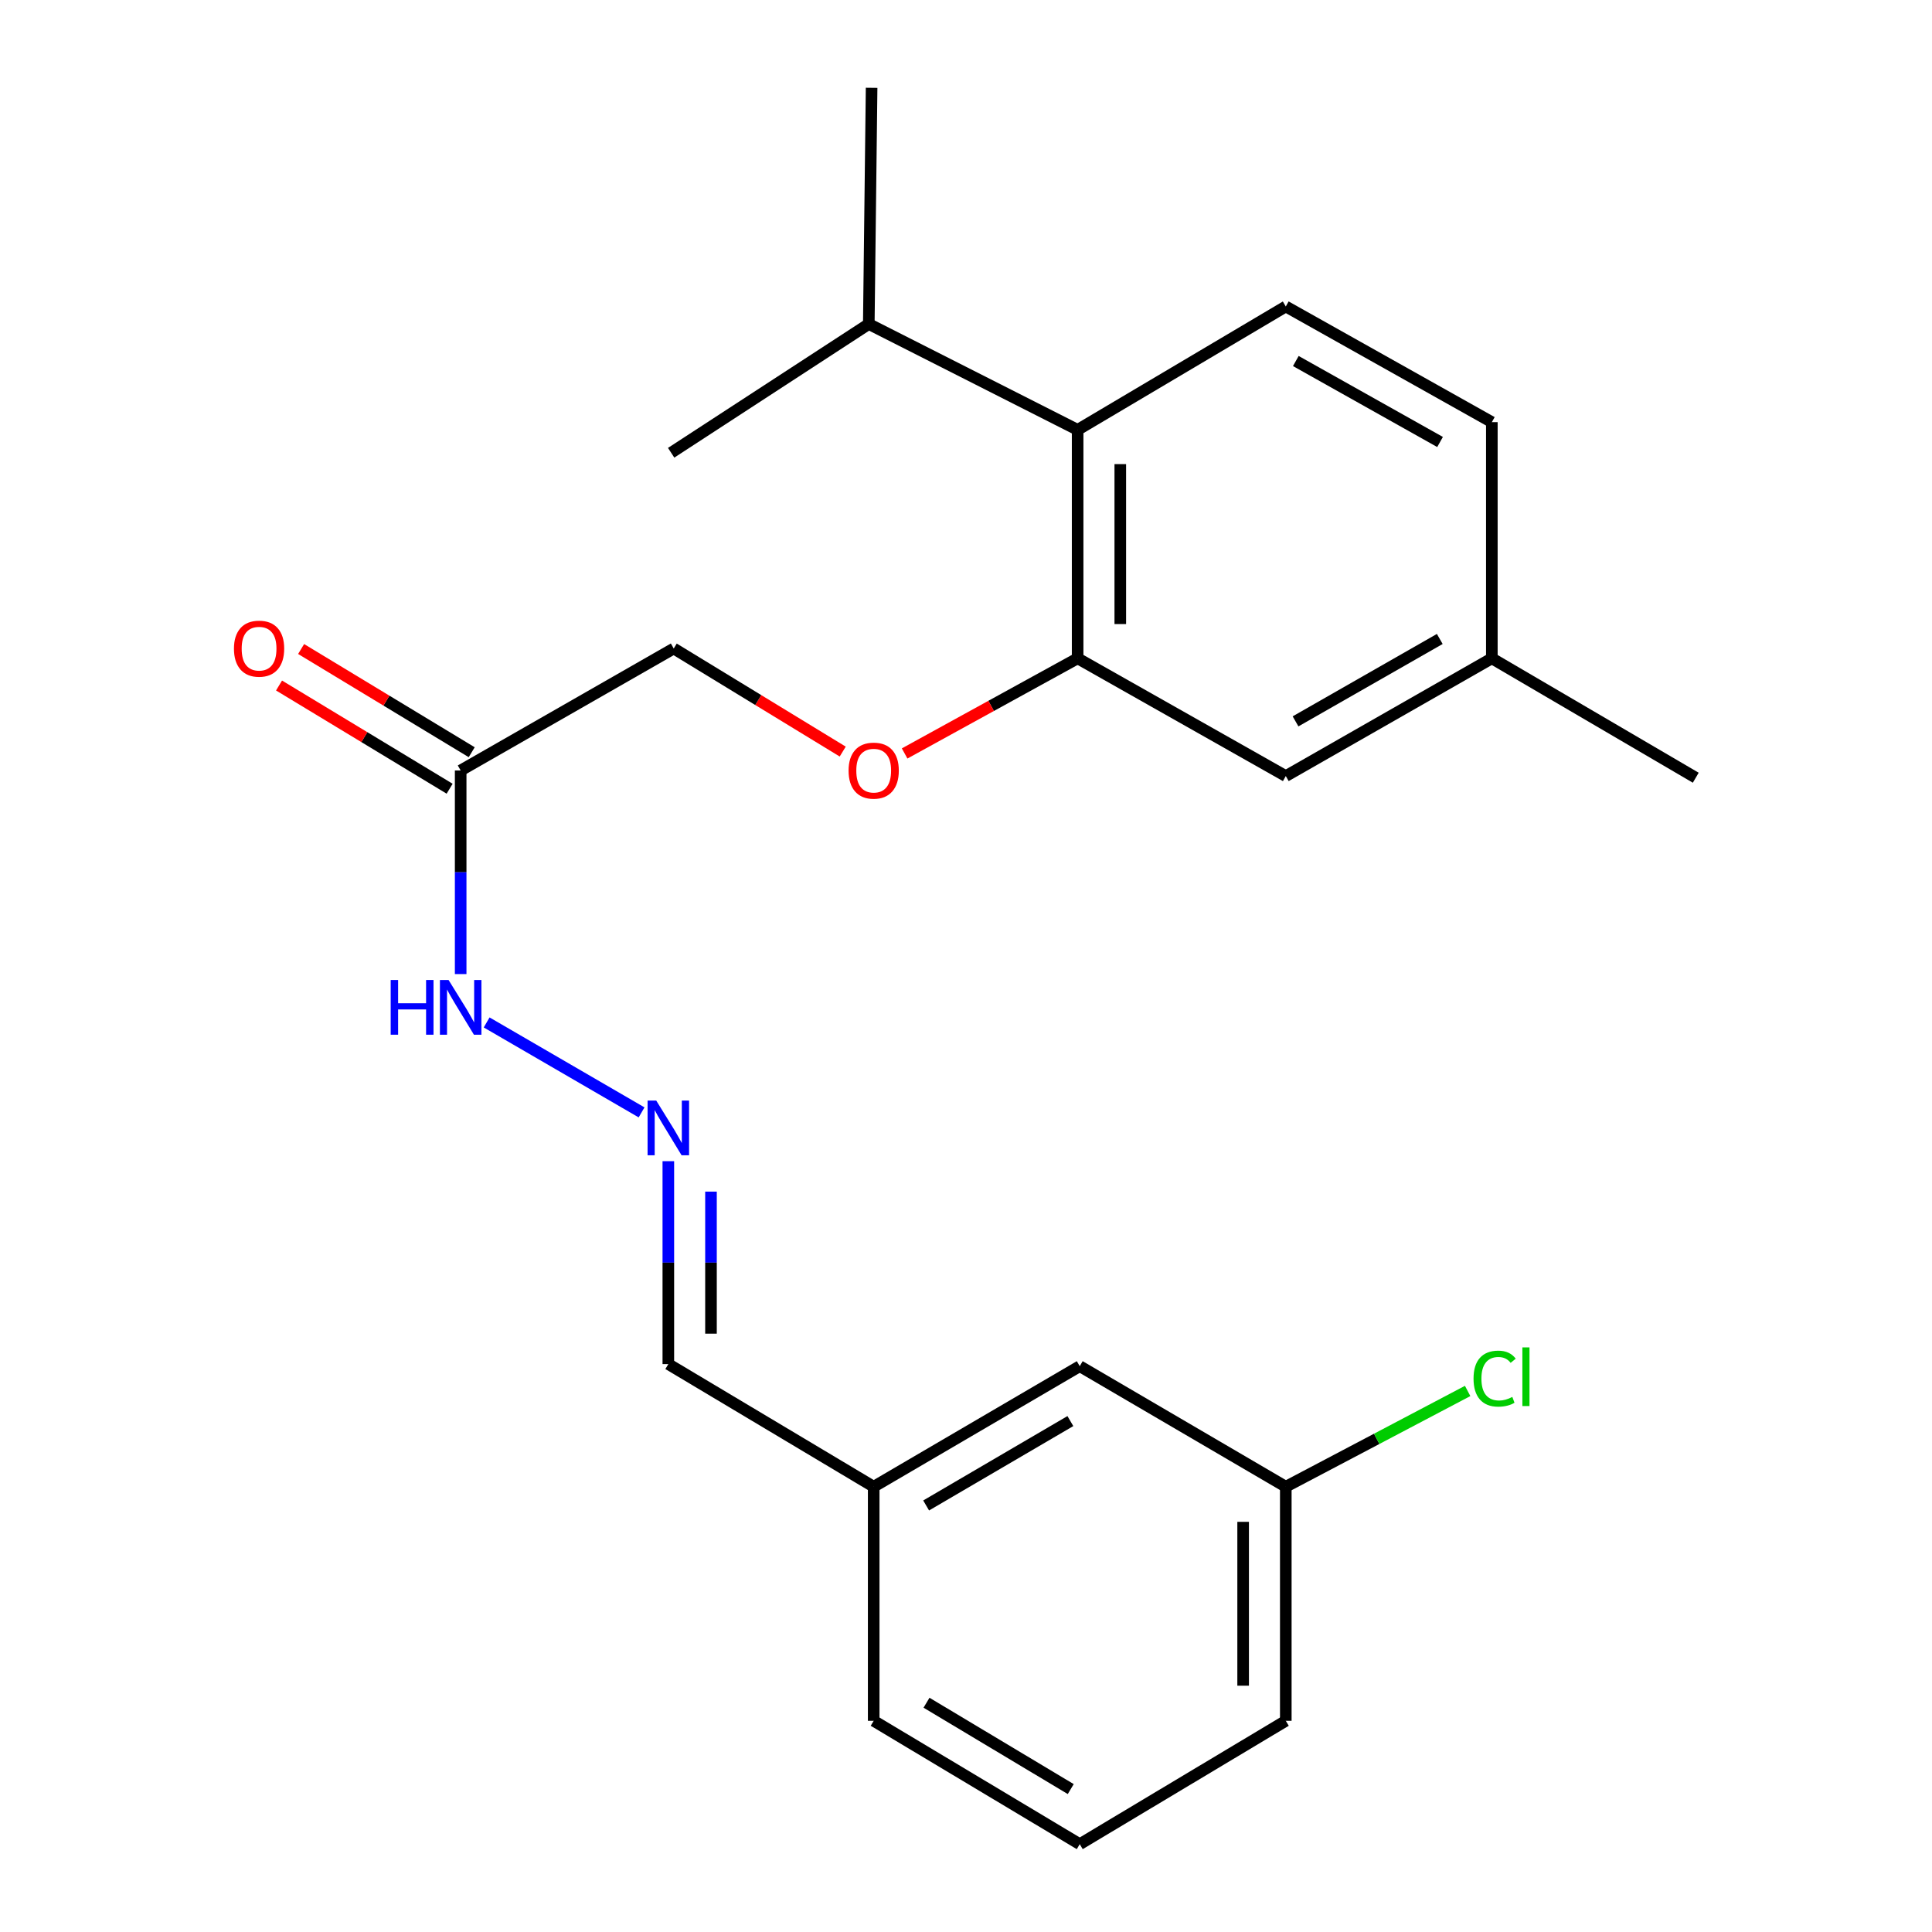 <?xml version='1.0' encoding='iso-8859-1'?>
<svg version='1.1' baseProfile='full'
              xmlns='http://www.w3.org/2000/svg'
                      xmlns:rdkit='http://www.rdkit.org/xml'
                      xmlns:xlink='http://www.w3.org/1999/xlink'
                  xml:space='preserve'
width='1000px' height='1000px' viewBox='0 0 1000 1000'>
<!-- END OF HEADER -->
<rect style='opacity:1.0;fill:#FFFFFF;stroke:none' width='1000' height='1000' x='0' y='0'> </rect>
<path class='bond-0' d='M 557.781,340.753 L 557.781,222.487' style='fill:none;fill-rule:evenodd;stroke:#000000;stroke-width:6px;stroke-linecap:butt;stroke-linejoin:miter;stroke-opacity:1' />
<path class='bond-0' d='M 579.86,323.013 L 579.86,240.227' style='fill:none;fill-rule:evenodd;stroke:#000000;stroke-width:6px;stroke-linecap:butt;stroke-linejoin:miter;stroke-opacity:1' />
<path class='bond-4' d='M 557.781,340.753 L 513.007,365.372' style='fill:none;fill-rule:evenodd;stroke:#000000;stroke-width:6px;stroke-linecap:butt;stroke-linejoin:miter;stroke-opacity:1' />
<path class='bond-4' d='M 513.007,365.372 L 468.233,389.991' style='fill:none;fill-rule:evenodd;stroke:#FF0000;stroke-width:6px;stroke-linecap:butt;stroke-linejoin:miter;stroke-opacity:1' />
<path class='bond-6' d='M 557.781,340.753 L 665.524,401.69' style='fill:none;fill-rule:evenodd;stroke:#000000;stroke-width:6px;stroke-linecap:butt;stroke-linejoin:miter;stroke-opacity:1' />
<path class='bond-3' d='M 557.781,222.487 L 665.524,158.631' style='fill:none;fill-rule:evenodd;stroke:#000000;stroke-width:6px;stroke-linecap:butt;stroke-linejoin:miter;stroke-opacity:1' />
<path class='bond-10' d='M 557.781,222.487 L 449.683,167.708' style='fill:none;fill-rule:evenodd;stroke:#000000;stroke-width:6px;stroke-linecap:butt;stroke-linejoin:miter;stroke-opacity:1' />
<path class='bond-1' d='M 238.441,398.795 L 348.723,335.663' style='fill:none;fill-rule:evenodd;stroke:#000000;stroke-width:6px;stroke-linecap:butt;stroke-linejoin:miter;stroke-opacity:1' />
<path class='bond-5' d='M 238.441,398.795 L 238.441,451.487' style='fill:none;fill-rule:evenodd;stroke:#000000;stroke-width:6px;stroke-linecap:butt;stroke-linejoin:miter;stroke-opacity:1' />
<path class='bond-5' d='M 238.441,451.487 L 238.441,504.179' style='fill:none;fill-rule:evenodd;stroke:#0000FF;stroke-width:6px;stroke-linecap:butt;stroke-linejoin:miter;stroke-opacity:1' />
<path class='bond-7' d='M 244.156,389.35 L 200.008,362.639' style='fill:none;fill-rule:evenodd;stroke:#000000;stroke-width:6px;stroke-linecap:butt;stroke-linejoin:miter;stroke-opacity:1' />
<path class='bond-7' d='M 200.008,362.639 L 155.86,335.928' style='fill:none;fill-rule:evenodd;stroke:#FF0000;stroke-width:6px;stroke-linecap:butt;stroke-linejoin:miter;stroke-opacity:1' />
<path class='bond-7' d='M 232.727,408.24 L 188.579,381.529' style='fill:none;fill-rule:evenodd;stroke:#000000;stroke-width:6px;stroke-linecap:butt;stroke-linejoin:miter;stroke-opacity:1' />
<path class='bond-7' d='M 188.579,381.529 L 144.431,354.818' style='fill:none;fill-rule:evenodd;stroke:#FF0000;stroke-width:6px;stroke-linecap:butt;stroke-linejoin:miter;stroke-opacity:1' />
<path class='bond-2' d='M 332.079,575.772 L 251.888,529.211' style='fill:none;fill-rule:evenodd;stroke:#0000FF;stroke-width:6px;stroke-linecap:butt;stroke-linejoin:miter;stroke-opacity:1' />
<path class='bond-9' d='M 345.926,601.028 L 345.926,653.541' style='fill:none;fill-rule:evenodd;stroke:#0000FF;stroke-width:6px;stroke-linecap:butt;stroke-linejoin:miter;stroke-opacity:1' />
<path class='bond-9' d='M 345.926,653.541 L 345.926,706.053' style='fill:none;fill-rule:evenodd;stroke:#000000;stroke-width:6px;stroke-linecap:butt;stroke-linejoin:miter;stroke-opacity:1' />
<path class='bond-9' d='M 368.005,616.782 L 368.005,653.541' style='fill:none;fill-rule:evenodd;stroke:#0000FF;stroke-width:6px;stroke-linecap:butt;stroke-linejoin:miter;stroke-opacity:1' />
<path class='bond-9' d='M 368.005,653.541 L 368.005,690.299' style='fill:none;fill-rule:evenodd;stroke:#000000;stroke-width:6px;stroke-linecap:butt;stroke-linejoin:miter;stroke-opacity:1' />
<path class='bond-23' d='M 665.524,158.631 L 772.175,218.5' style='fill:none;fill-rule:evenodd;stroke:#000000;stroke-width:6px;stroke-linecap:butt;stroke-linejoin:miter;stroke-opacity:1' />
<path class='bond-23' d='M 670.714,186.864 L 745.37,228.772' style='fill:none;fill-rule:evenodd;stroke:#000000;stroke-width:6px;stroke-linecap:butt;stroke-linejoin:miter;stroke-opacity:1' />
<path class='bond-8' d='M 436.191,389.017 L 392.457,362.34' style='fill:none;fill-rule:evenodd;stroke:#FF0000;stroke-width:6px;stroke-linecap:butt;stroke-linejoin:miter;stroke-opacity:1' />
<path class='bond-8' d='M 392.457,362.34 L 348.723,335.663' style='fill:none;fill-rule:evenodd;stroke:#000000;stroke-width:6px;stroke-linecap:butt;stroke-linejoin:miter;stroke-opacity:1' />
<path class='bond-12' d='M 665.524,401.69 L 772.175,340.753' style='fill:none;fill-rule:evenodd;stroke:#000000;stroke-width:6px;stroke-linecap:butt;stroke-linejoin:miter;stroke-opacity:1' />
<path class='bond-12' d='M 670.568,373.379 L 745.224,330.724' style='fill:none;fill-rule:evenodd;stroke:#000000;stroke-width:6px;stroke-linecap:butt;stroke-linejoin:miter;stroke-opacity:1' />
<path class='bond-14' d='M 345.926,706.053 L 452.222,769.528' style='fill:none;fill-rule:evenodd;stroke:#000000;stroke-width:6px;stroke-linecap:butt;stroke-linejoin:miter;stroke-opacity:1' />
<path class='bond-20' d='M 449.683,167.708 L 347.386,234.348' style='fill:none;fill-rule:evenodd;stroke:#000000;stroke-width:6px;stroke-linecap:butt;stroke-linejoin:miter;stroke-opacity:1' />
<path class='bond-21' d='M 449.683,167.708 L 451.142,45.455' style='fill:none;fill-rule:evenodd;stroke:#000000;stroke-width:6px;stroke-linecap:butt;stroke-linejoin:miter;stroke-opacity:1' />
<path class='bond-11' d='M 772.175,218.5 L 772.175,340.753' style='fill:none;fill-rule:evenodd;stroke:#000000;stroke-width:6px;stroke-linecap:butt;stroke-linejoin:miter;stroke-opacity:1' />
<path class='bond-22' d='M 772.175,340.753 L 877.722,402.548' style='fill:none;fill-rule:evenodd;stroke:#000000;stroke-width:6px;stroke-linecap:butt;stroke-linejoin:miter;stroke-opacity:1' />
<path class='bond-13' d='M 558.873,707.132 L 452.222,769.528' style='fill:none;fill-rule:evenodd;stroke:#000000;stroke-width:6px;stroke-linecap:butt;stroke-linejoin:miter;stroke-opacity:1' />
<path class='bond-13' d='M 554.024,735.548 L 479.368,779.226' style='fill:none;fill-rule:evenodd;stroke:#000000;stroke-width:6px;stroke-linecap:butt;stroke-linejoin:miter;stroke-opacity:1' />
<path class='bond-15' d='M 558.873,707.132 L 665.524,769.528' style='fill:none;fill-rule:evenodd;stroke:#000000;stroke-width:6px;stroke-linecap:butt;stroke-linejoin:miter;stroke-opacity:1' />
<path class='bond-19' d='M 452.222,769.528 L 452.222,890.69' style='fill:none;fill-rule:evenodd;stroke:#000000;stroke-width:6px;stroke-linecap:butt;stroke-linejoin:miter;stroke-opacity:1' />
<path class='bond-16' d='M 665.524,769.528 L 712.586,744.74' style='fill:none;fill-rule:evenodd;stroke:#000000;stroke-width:6px;stroke-linecap:butt;stroke-linejoin:miter;stroke-opacity:1' />
<path class='bond-16' d='M 712.586,744.74 L 759.648,719.951' style='fill:none;fill-rule:evenodd;stroke:#00CC00;stroke-width:6px;stroke-linecap:butt;stroke-linejoin:miter;stroke-opacity:1' />
<path class='bond-24' d='M 665.524,769.528 L 665.524,890.69' style='fill:none;fill-rule:evenodd;stroke:#000000;stroke-width:6px;stroke-linecap:butt;stroke-linejoin:miter;stroke-opacity:1' />
<path class='bond-24' d='M 643.445,787.703 L 643.445,872.516' style='fill:none;fill-rule:evenodd;stroke:#000000;stroke-width:6px;stroke-linecap:butt;stroke-linejoin:miter;stroke-opacity:1' />
<path class='bond-17' d='M 558.873,954.545 L 452.222,890.69' style='fill:none;fill-rule:evenodd;stroke:#000000;stroke-width:6px;stroke-linecap:butt;stroke-linejoin:miter;stroke-opacity:1' />
<path class='bond-17' d='M 554.217,926.024 L 479.561,881.325' style='fill:none;fill-rule:evenodd;stroke:#000000;stroke-width:6px;stroke-linecap:butt;stroke-linejoin:miter;stroke-opacity:1' />
<path class='bond-18' d='M 558.873,954.545 L 665.524,890.69' style='fill:none;fill-rule:evenodd;stroke:#000000;stroke-width:6px;stroke-linecap:butt;stroke-linejoin:miter;stroke-opacity:1' />
<path  class='atom-3' d='M 339.666 569.652
L 348.946 584.652
Q 349.866 586.132, 351.346 588.812
Q 352.826 591.492, 352.906 591.652
L 352.906 569.652
L 356.666 569.652
L 356.666 597.972
L 352.786 597.972
L 342.826 581.572
Q 341.666 579.652, 340.426 577.452
Q 339.226 575.252, 338.866 574.572
L 338.866 597.972
L 335.186 597.972
L 335.186 569.652
L 339.666 569.652
' fill='#0000FF'/>
<path  class='atom-5' d='M 439.222 398.875
Q 439.222 392.075, 442.582 388.275
Q 445.942 384.475, 452.222 384.475
Q 458.502 384.475, 461.862 388.275
Q 465.222 392.075, 465.222 398.875
Q 465.222 405.755, 461.822 409.675
Q 458.422 413.555, 452.222 413.555
Q 445.982 413.555, 442.582 409.675
Q 439.222 405.795, 439.222 398.875
M 452.222 410.355
Q 456.542 410.355, 458.862 407.475
Q 461.222 404.555, 461.222 398.875
Q 461.222 393.315, 458.862 390.515
Q 456.542 387.675, 452.222 387.675
Q 447.902 387.675, 445.542 390.475
Q 443.222 393.275, 443.222 398.875
Q 443.222 404.595, 445.542 407.475
Q 447.902 410.355, 452.222 410.355
' fill='#FF0000'/>
<path  class='atom-6' d='M 202.221 507.244
L 206.061 507.244
L 206.061 519.284
L 220.541 519.284
L 220.541 507.244
L 224.381 507.244
L 224.381 535.564
L 220.541 535.564
L 220.541 522.484
L 206.061 522.484
L 206.061 535.564
L 202.221 535.564
L 202.221 507.244
' fill='#0000FF'/>
<path  class='atom-6' d='M 232.181 507.244
L 241.461 522.244
Q 242.381 523.724, 243.861 526.404
Q 245.341 529.084, 245.421 529.244
L 245.421 507.244
L 249.181 507.244
L 249.181 535.564
L 245.301 535.564
L 235.341 519.164
Q 234.181 517.244, 232.941 515.044
Q 231.741 512.844, 231.381 512.164
L 231.381 535.564
L 227.701 535.564
L 227.701 507.244
L 232.181 507.244
' fill='#0000FF'/>
<path  class='atom-8' d='M 121.096 335.743
Q 121.096 328.943, 124.456 325.143
Q 127.816 321.343, 134.096 321.343
Q 140.376 321.343, 143.736 325.143
Q 147.096 328.943, 147.096 335.743
Q 147.096 342.623, 143.696 346.543
Q 140.296 350.423, 134.096 350.423
Q 127.856 350.423, 124.456 346.543
Q 121.096 342.663, 121.096 335.743
M 134.096 347.223
Q 138.416 347.223, 140.736 344.343
Q 143.096 341.423, 143.096 335.743
Q 143.096 330.183, 140.736 327.383
Q 138.416 324.543, 134.096 324.543
Q 129.776 324.543, 127.416 327.343
Q 125.096 330.143, 125.096 335.743
Q 125.096 341.463, 127.416 344.343
Q 129.776 347.223, 134.096 347.223
' fill='#FF0000'/>
<path  class='atom-17' d='M 762.702 713.571
Q 762.702 706.531, 765.982 702.851
Q 769.302 699.131, 775.582 699.131
Q 781.422 699.131, 784.542 703.251
L 781.902 705.411
Q 779.622 702.411, 775.582 702.411
Q 771.302 702.411, 769.022 705.291
Q 766.782 708.131, 766.782 713.571
Q 766.782 719.171, 769.102 722.051
Q 771.462 724.931, 776.022 724.931
Q 779.142 724.931, 782.782 723.051
L 783.902 726.051
Q 782.422 727.011, 780.182 727.571
Q 777.942 728.131, 775.462 728.131
Q 769.302 728.131, 765.982 724.371
Q 762.702 720.611, 762.702 713.571
' fill='#00CC00'/>
<path  class='atom-17' d='M 787.982 697.411
L 791.662 697.411
L 791.662 727.771
L 787.982 727.771
L 787.982 697.411
' fill='#00CC00'/>
</svg>
